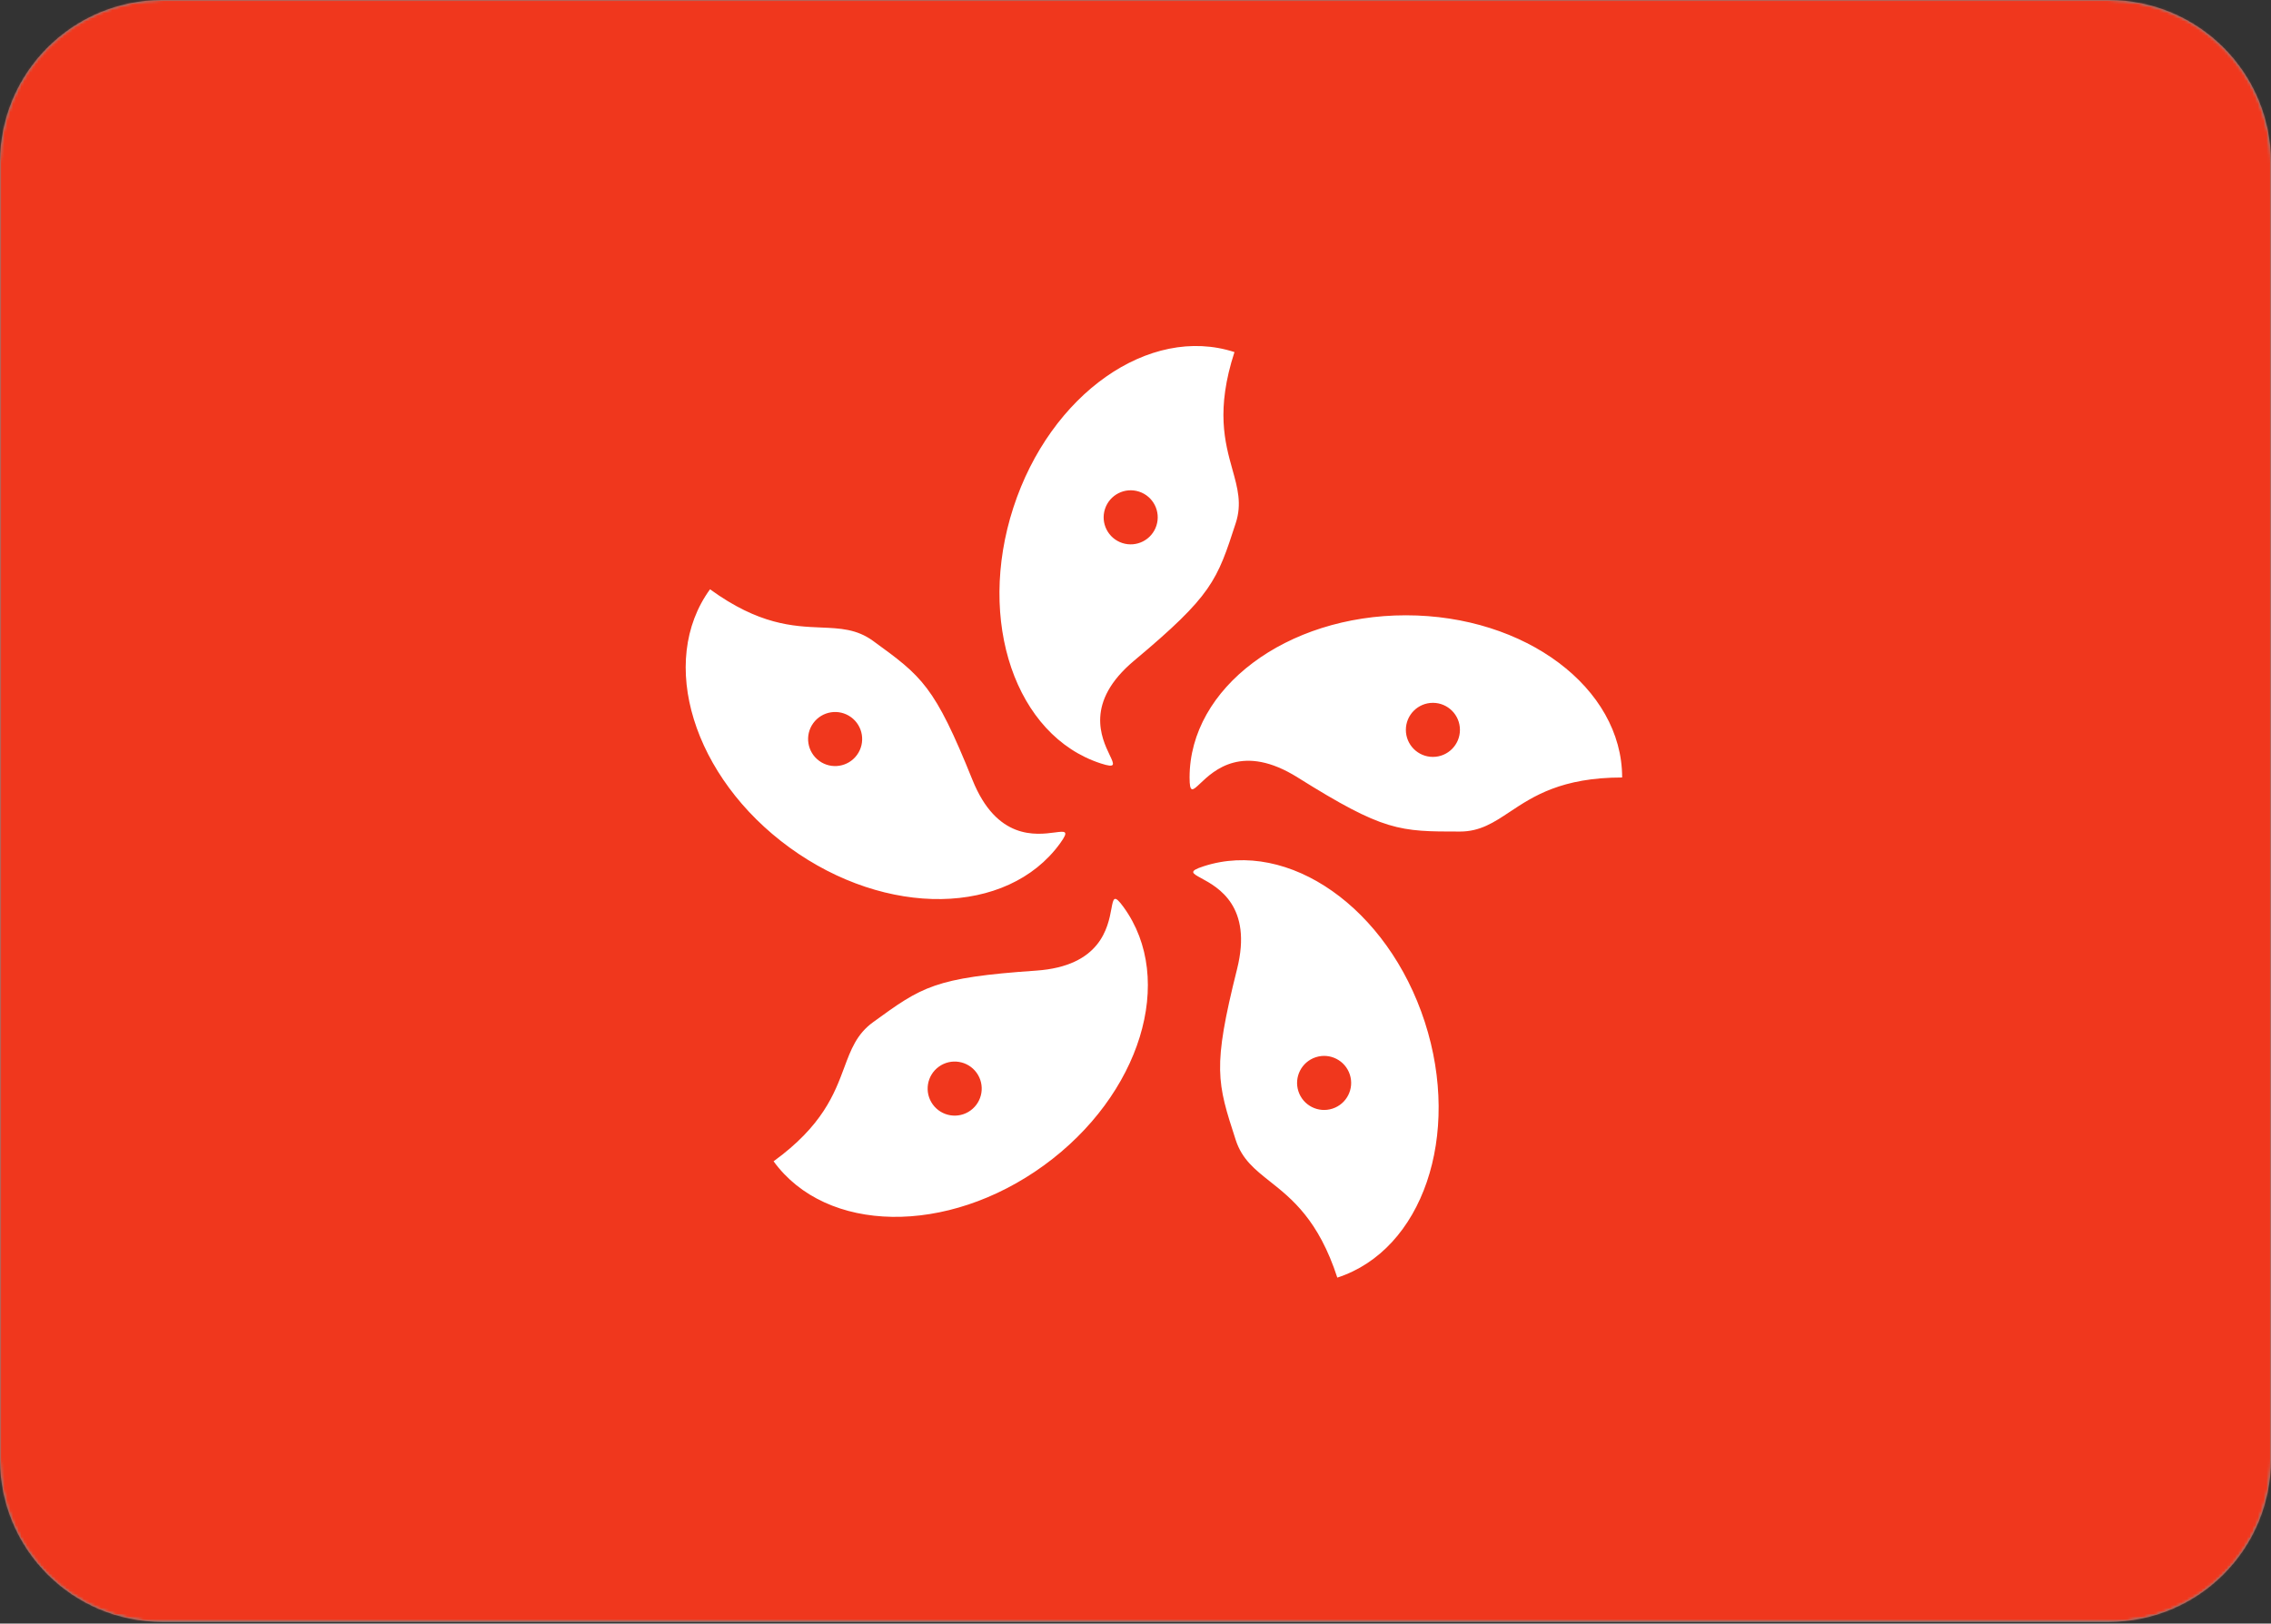 <svg width="800" height="572" viewBox="0 0 800 572" fill="none" xmlns="http://www.w3.org/2000/svg">
<rect x="0" y="0" width="800" height="572" fill="#333333" stroke="none"/>
<mask id="mask0_6658_27919" style="mask-type:luminance" maskUnits="userSpaceOnUse" x="0" y="0" width="800" height="572">
<path d="M742.857 0H57.143C25.584 0 0 25.584 0 57.143V514.286C0 545.845 25.584 571.429 57.143 571.429H742.857C774.416 571.429 800 545.845 800 514.286V57.143C800 25.584 774.416 0 742.857 0Z" fill="white"/>
</mask>
<g mask="url(#mask0_6658_27919)">
<path d="M742.857 0H57.143C25.584 0 0 25.584 0 57.143V514.286C0 545.845 25.584 571.429 57.143 571.429H742.857C774.416 571.429 800 545.845 800 514.286V57.143C800 25.584 774.416 0 742.857 0Z" fill="white"/>
<mask id="mask1_6658_27919" style="mask-type:alpha" maskUnits="userSpaceOnUse" x="0" y="0" width="800" height="572">
<path d="M742.857 0H57.143C25.584 0 0 25.584 0 57.143V514.286C0 545.845 25.584 571.429 57.143 571.429H742.857C774.416 571.429 800 545.845 800 514.286V57.143C800 25.584 774.416 0 742.857 0Z" fill="white"/>
</mask>
<g mask="url(#mask1_6658_27919)">
<path fill-rule="evenodd" clip-rule="evenodd" d="M0 571.429H800V0H0V571.429Z" fill="#F0371D"/>
<path fill-rule="evenodd" clip-rule="evenodd" d="M399.544 232.736C427.052 209.711 428.727 204.562 435.318 184.276C437.518 177.505 435.967 171.944 434.132 165.376C431.492 155.906 428.264 144.343 434.861 124.044C404.847 114.292 369.972 138.828 356.97 178.847C343.967 218.867 357.758 259.215 387.772 268.967C393.147 270.713 392.544 269.45 390.912 266.032C388.05 260.035 382.021 247.402 399.544 232.736ZM342.575 274.79C329.178 241.512 324.798 238.33 307.544 225.793C301.784 221.608 296.015 221.365 289.201 221.079C279.379 220.665 267.385 220.161 250.117 207.615C231.567 233.147 244.126 273.895 278.169 298.627C312.212 323.361 354.847 322.713 373.395 297.182C376.718 292.613 375.33 292.793 371.575 293.29C364.987 294.159 351.11 295.987 342.575 274.79ZM514.287 292.967C492.958 292.967 487.544 292.967 457.144 273.921C437.781 261.788 427.63 271.425 422.81 276C420.064 278.608 419.05 279.57 419.05 273.921C419.05 242.361 453.161 216.778 495.241 216.778C537.318 216.778 571.43 242.361 571.43 273.921C550.087 273.921 540.087 280.562 531.895 286.002C526.215 289.773 521.407 292.967 514.287 292.967ZM514.287 257.144C514.287 262.404 510.024 266.668 504.764 266.668C499.504 266.668 495.241 262.404 495.241 257.144C495.241 251.884 499.504 247.62 504.764 247.62C510.024 247.62 514.287 251.884 514.287 257.144ZM435.775 341.427C427.052 376.224 428.727 381.376 435.318 401.661C437.518 408.43 442.041 412.019 447.384 416.256C455.09 422.361 464.495 429.821 471.092 450.121C501.107 440.367 514.895 400.022 501.892 360.002C488.89 319.982 454.018 295.444 424.004 305.199C418.63 306.944 419.858 307.61 423.187 309.416C429.027 312.587 441.33 319.264 435.775 341.427ZM469.39 390.59C464.387 392.216 459.012 389.479 457.387 384.476C455.764 379.473 458.501 374.101 463.504 372.476C468.504 370.85 473.878 373.587 475.504 378.59C477.13 383.593 474.392 388.964 469.39 390.59ZM364.967 341.967C329.178 344.424 324.798 347.607 307.544 360.144C301.784 364.327 299.77 369.739 297.392 376.13C293.964 385.344 289.778 396.596 272.509 409.141C291.058 434.673 333.692 435.321 367.735 410.587C401.778 385.853 414.338 345.107 395.787 319.573C392.467 315.004 392.212 316.379 391.524 320.101C390.312 326.636 387.764 340.399 364.967 341.967ZM328.598 389.127C325.507 384.87 326.452 378.916 330.707 375.824C334.961 372.73 340.918 373.676 344.01 377.93C347.101 382.184 346.158 388.141 341.901 391.233C337.647 394.324 331.692 393.381 328.598 389.127ZM286.487 254.775C289.578 250.52 295.532 249.576 299.79 252.668C304.044 255.76 304.987 261.716 301.895 265.971C298.804 270.226 292.847 271.169 288.592 268.078C284.338 264.986 283.394 259.03 286.487 254.775ZM401.247 173.206C406.25 174.831 408.987 180.204 407.361 185.207C405.735 190.209 400.364 192.947 395.361 191.321C390.358 189.696 387.621 184.323 389.247 179.321C390.872 174.318 396.244 171.58 401.247 173.206Z" fill="white"/>
</g>
</g>
</svg>
